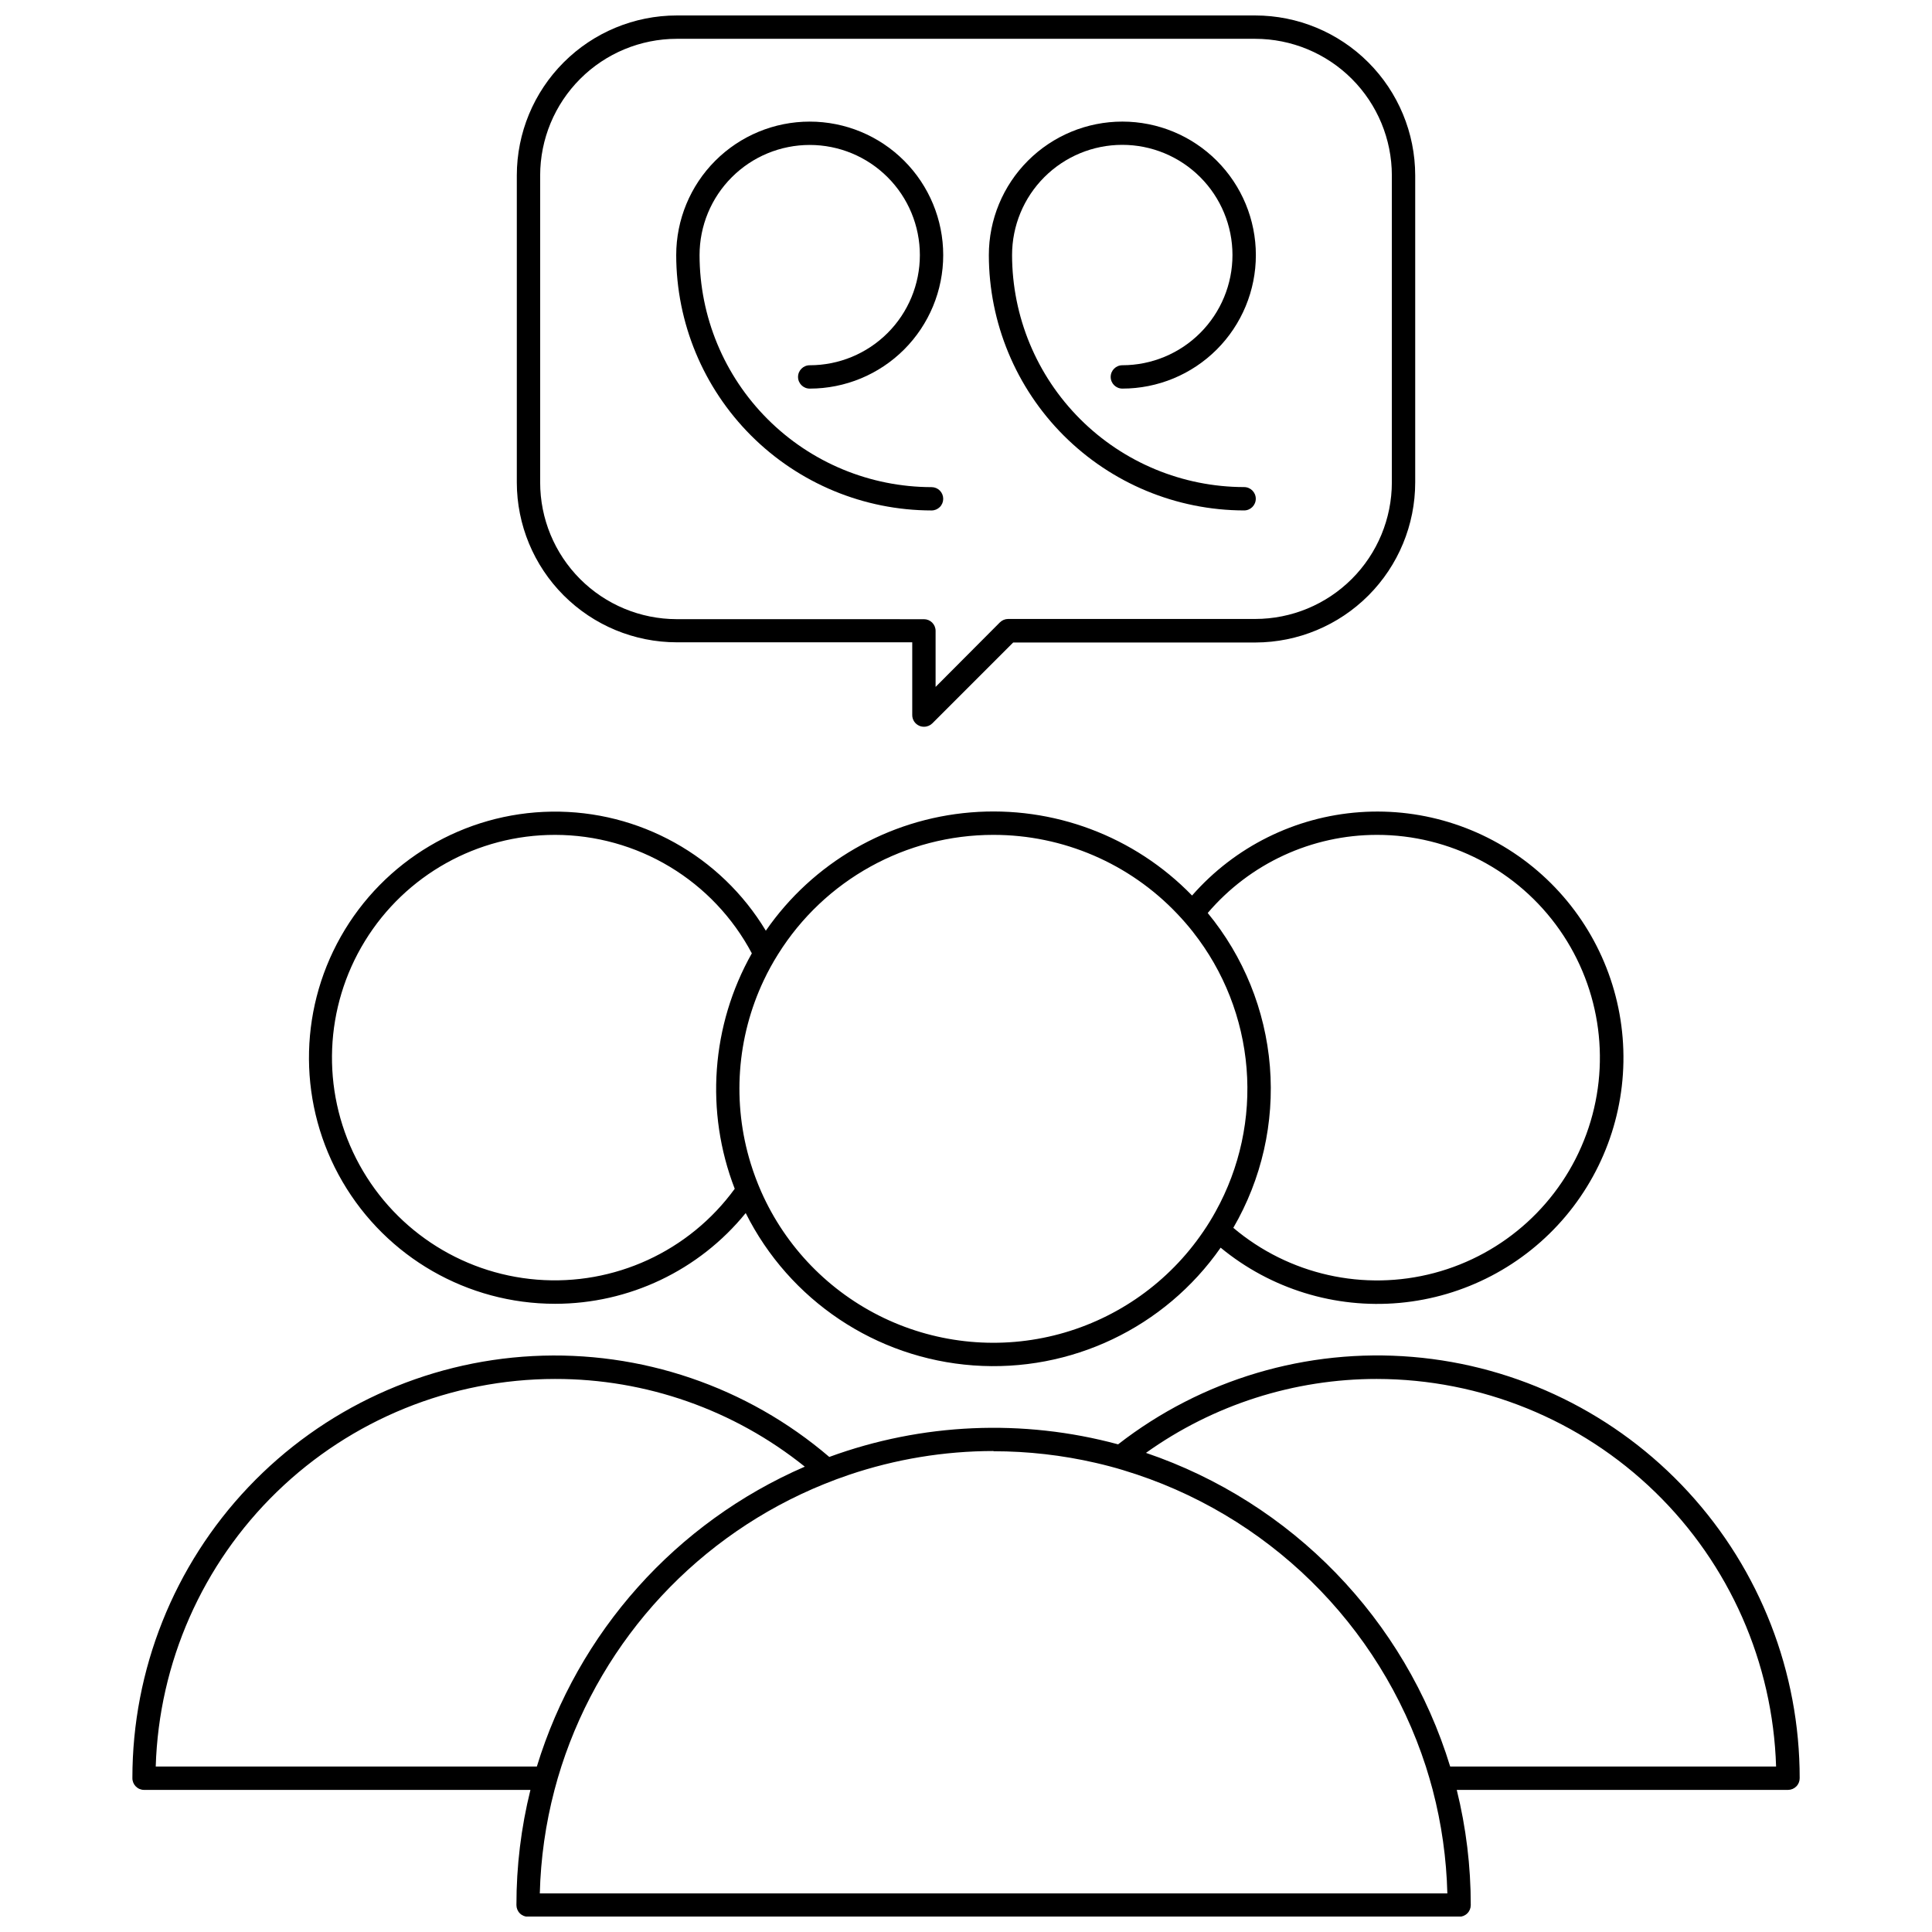 <?xml version="1.0" encoding="UTF-8"?>
<!-- Uploaded to: SVG Repo, www.svgrepo.com, Generator: SVG Repo Mixer Tools -->
<svg width="800px" height="800px" version="1.1" viewBox="144 144 512 512" xmlns="http://www.w3.org/2000/svg">
 <defs>
  <clipPath id="b">
   <path d="m280 148.09h240v188.91h-240z"/>
  </clipPath>
  <clipPath id="a">
   <path d="m179 503h442v148.9h-442z"/>
  </clipPath>
 </defs>
 <path d="m393.96 276.19c0.004-0.82-0.32-1.609-0.902-2.191-0.582-0.582-1.367-0.906-2.191-0.902-16.301-0.02-31.93-6.504-43.453-18.035-11.527-11.527-18.008-27.156-18.023-43.457 0-7.742 3.074-15.168 8.551-20.641 5.473-5.477 12.898-8.551 20.641-8.551 7.742 0 15.168 3.074 20.641 8.551 5.477 5.473 8.551 12.898 8.551 20.641 0 7.742-3.074 15.168-8.551 20.645-5.473 5.473-12.898 8.547-20.641 8.547-1.707 0-3.094 1.387-3.094 3.094 0 1.711 1.387 3.094 3.094 3.094 9.383 0 18.383-3.727 25.016-10.359 6.637-6.637 10.363-15.637 10.363-25.02 0-9.383-3.727-18.383-10.363-25.016-6.633-6.637-15.633-10.363-25.016-10.363-9.383 0-18.383 3.727-25.02 10.363-6.633 6.633-10.359 15.633-10.359 25.016 0.023 17.941 7.156 35.137 19.844 47.824 12.684 12.684 29.883 19.82 47.82 19.844 0.82 0.004 1.605-0.32 2.188-0.898 0.582-0.578 0.906-1.363 0.906-2.184z"/>
 <path d="m473.7 279.27c1.707 0 3.094-1.387 3.094-3.094 0-1.711-1.387-3.094-3.094-3.094-16.305-0.02-31.934-6.504-43.461-18.035-11.527-11.527-18.012-27.156-18.031-43.457 0-7.746 3.074-15.172 8.551-20.648 5.477-5.477 12.902-8.555 20.645-8.555 7.746-0.004 15.172 3.07 20.652 8.543 5.477 5.473 8.559 12.898 8.562 20.645 0.004 7.742-3.066 15.172-8.539 20.652-5.473 5.481-12.898 8.562-20.641 8.566-1.711 0-3.094 1.387-3.094 3.094 0 1.711 1.383 3.094 3.094 3.094 9.383 0 18.383-3.727 25.016-10.359 6.637-6.637 10.363-15.637 10.363-25.02 0-9.383-3.727-18.383-10.363-25.016-6.633-6.637-15.633-10.363-25.016-10.363-9.387 0-18.383 3.727-25.02 10.363-6.633 6.633-10.363 15.633-10.363 25.016 0.023 17.934 7.156 35.129 19.836 47.812 12.68 12.684 29.871 19.824 47.809 19.855z"/>
 <g clip-path="url(#b)">
  <path d="m387.66 336.36c0.391 0.164 0.812 0.242 1.234 0.234 0.824 0 1.609-0.324 2.191-0.902l21.422-21.422h64.215c11.23-0.031 21.992-4.512 29.926-12.465 7.934-7.953 12.391-18.727 12.395-29.957v-81.379c-0.016-11.234-4.488-22.004-12.434-29.945-7.945-7.945-18.715-12.414-29.949-12.426h-153.33c-11.23 0.012-22.004 4.481-29.945 12.426-7.945 7.941-12.414 18.711-12.426 29.945v81.379c0.012 11.234 4.481 22.004 12.426 29.945 7.941 7.945 18.715 12.414 29.945 12.426h62.422v19.23c-0.023 1.27 0.734 2.422 1.906 2.91zm-64.352-28.277c-9.598-0.016-18.797-3.844-25.578-10.637-6.777-6.793-10.586-16-10.582-25.598v-81.379c0.012-9.594 3.828-18.789 10.613-25.57 6.781-6.785 15.98-10.602 25.57-10.613h153.33c9.594 0.012 18.793 3.824 25.578 10.609 6.785 6.781 10.605 15.98 10.617 25.574v81.379c-0.008 9.594-3.828 18.797-10.613 25.578-6.785 6.785-15.988 10.598-25.582 10.605h-65.5c-0.824 0.004-1.609 0.336-2.191 0.918l-17.027 17.09v-14.852c0.004-0.82-0.324-1.609-0.902-2.191-0.582-0.582-1.371-0.906-2.191-0.902z"/>
 </g>
 <path d="m291.08 489.52c19.605 0.004 38.172-8.832 50.539-24.047 11.582 23.152 34.504 38.496 60.324 40.375 25.82 1.883 50.723-9.973 65.539-31.203 13.266 10.938 30.309 16.195 47.43 14.637 17.117-1.562 32.93-9.816 44-22.969 11.066-13.156 16.496-30.148 15.105-47.281s-9.488-33.027-22.535-44.227c-13.043-11.195-29.977-16.793-47.125-15.57-17.148 1.219-33.121 9.156-44.449 22.09-15.281-15.75-36.809-23.832-58.68-22.027-21.871 1.805-41.785 13.305-54.277 31.348-11.969-19.863-33.582-31.875-56.77-31.551s-44.457 12.938-55.867 33.125c-11.406 20.188-11.238 44.918 0.449 64.945 11.684 20.031 33.125 32.352 56.316 32.355zm116.21-124.27h-0.004c18.43-0.008 36.051 7.57 48.723 20.949 1.461 1.535 2.859 3.144 4.172 4.812l-0.004 0.004c8.176 10.371 13.109 22.93 14.176 36.094 1.07 13.164-1.773 26.352-8.172 37.906-1.027 1.867-2.152 3.711-3.356 5.445-9.047 13.281-22.547 22.883-38.059 27.07-15.512 4.184-32.012 2.68-46.512-4.242-14.496-6.926-26.039-18.812-32.535-33.508-1.062-2.418-1.988-4.898-2.769-7.426-4.961-16.055-3.727-33.391 3.465-48.582 1.125-2.379 2.394-4.691 3.797-6.918 12.301-19.672 33.871-31.617 57.074-31.605zm101.62 0h-0.004c19.285-0.016 37.359 9.391 48.418 25.191 11.055 15.801 13.699 36.008 7.078 54.117-6.621 18.113-21.672 31.852-40.312 36.797-18.641 4.945-38.52 0.477-53.25-11.969 7.523-12.938 10.906-27.867 9.695-42.781-1.211-14.914-6.961-29.102-16.477-40.652 11.195-13.137 27.586-20.703 44.848-20.703zm-217.8 0h-0.004c10.723 0.008 21.238 2.934 30.422 8.465 9.184 5.531 16.691 13.457 21.715 22.93-10.77 19.074-12.43 41.965-4.531 62.395-12.094 16.598-31.941 25.719-52.414 24.078-20.473-1.637-38.621-13.797-47.922-32.105-9.301-18.309-8.414-40.137 2.336-57.633 10.75-17.5 29.82-28.152 50.359-28.129z"/>
 <g clip-path="url(#a)">
  <path d="m182.18 618.34h102.39c-2.477 9.984-3.723 20.238-3.711 30.527 0 0.82 0.324 1.609 0.906 2.188 0.578 0.582 1.367 0.906 2.188 0.906h246.72c0.82 0 1.609-0.324 2.188-0.906 0.582-0.578 0.906-1.367 0.906-2.188 0.008-10.289-1.238-20.539-3.711-30.527h87.789-0.004c0.82 0 1.609-0.328 2.188-0.906 0.582-0.582 0.906-1.367 0.906-2.188 0.027-28.09-10.508-55.164-29.516-75.848-19.008-20.684-45.098-33.465-73.09-35.805s-55.84 5.93-78.02 23.172c-25.246-6.824-51.984-5.656-76.539 3.34-21.793-18.652-49.918-28.219-78.566-26.734-28.645 1.488-55.629 13.918-75.375 34.727-19.746 20.805-30.75 48.398-30.742 77.086-0.016 0.832 0.305 1.633 0.887 2.227 0.582 0.594 1.375 0.93 2.207 0.93zm225.11-89.742v-0.004c9.137 0 18.238 1.039 27.141 3.094 2.477 0.57 4.902 1.211 7.277 1.93l-0.004 0.004c37.992 11.43 67.953 40.781 80.168 78.531 0.656 2.043 1.238 4.098 1.809 6.188h-0.004c2.352 8.965 3.652 18.168 3.887 27.434h-240.51c0.234-9.266 1.543-18.473 3.898-27.434 0.543-2.09 1.152-4.144 1.809-6.188h-0.004c11.004-34.051 36.531-61.477 69.711-74.883 2.137-0.867 4.301-1.672 6.496-2.414 12.344-4.176 25.289-6.312 38.324-6.32zm101.62-19.16c27.516 0.035 53.941 10.77 73.68 29.941 19.742 19.168 31.25 45.27 32.09 72.773h-86.367c-11.949-39.059-41.949-69.988-80.621-83.125 17.859-12.758 39.266-19.605 61.219-19.59zm-217.8 0c24.062-0.035 47.414 8.168 66.168 23.242-34.168 14.809-60.121 43.859-71.008 79.473h-101c0.836-27.512 12.348-53.617 32.098-72.789 19.75-19.172 46.184-29.906 73.711-29.926z"/>
 </g>
</svg>
